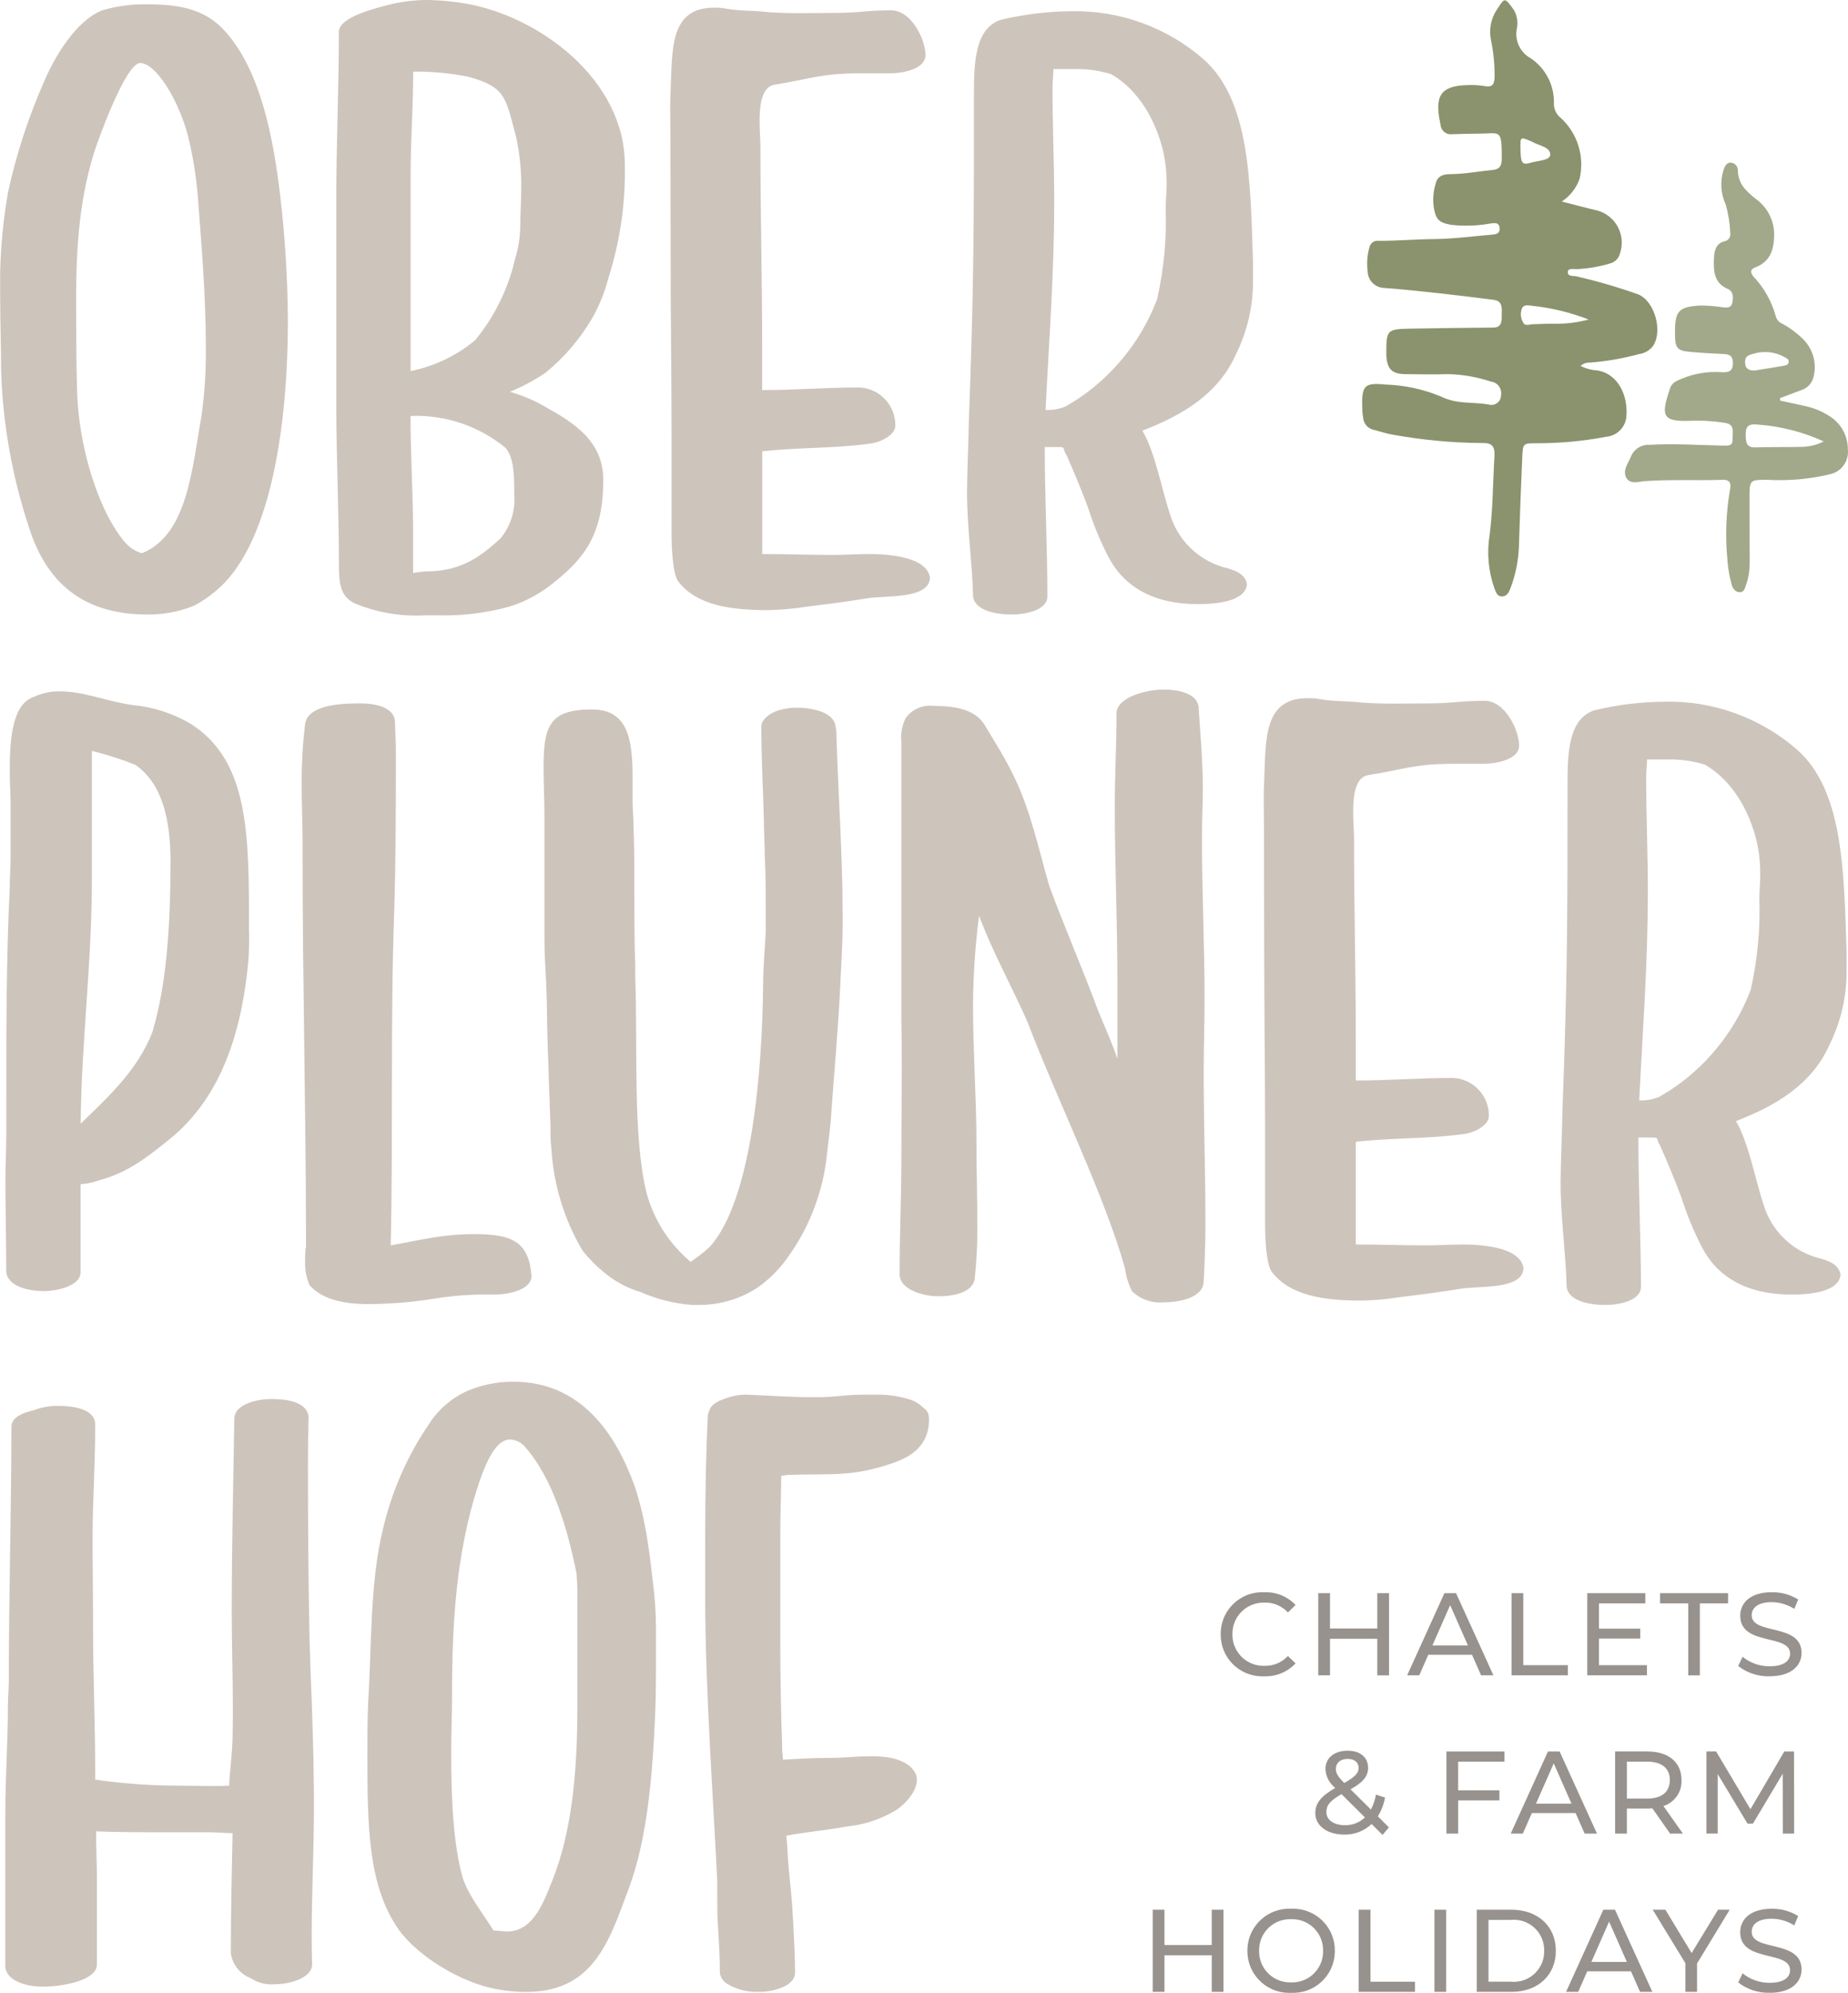 <?xml version="1.0" encoding="UTF-8"?><svg id="Ebene_1" xmlns="http://www.w3.org/2000/svg" width="204.026" height="220.008" xmlns:xlink="http://www.w3.org/1999/xlink" viewBox="0 0 204.026 220.008"><defs><clipPath id="clippath"><rect x=".018" y=".002" width="204" height="220" style="fill:none;"/></clipPath></defs><g id="Gruppe_862"><g style="clip-path:url(#clippath);"><g id="Gruppe_870"><g id="Gruppe_862-2"><path id="Pfad_423" d="M133.782,210.825v3.903h-5.22v-3.903h-1.297v9.071h1.297v-4.042h5.22v4.044h1.297v-9.073h-1.297ZM142.556,220.002c2.539.117,4.692-1.843,4.81-4.379.004-.087.006-.174.005-.26.028-2.538-2.01-4.618-4.552-4.646-.088-.001-.175.001-.263.005-2.546-.124-4.711,1.837-4.835,4.38-.004.087-.006.174-.005.261-.019,2.546,2.032,4.626,4.581,4.645.086.001.173-.001.259-.005M142.556,218.85c-1.887.07-3.473-1.4-3.544-3.284-.003-.068-.003-.136-.002-.205-.043-1.885,1.453-3.448,3.34-3.49.068-.002.137-.001.205.002,1.883-.059,3.457,1.418,3.516,3.299.002.063.002.127.001.19.046,1.881-1.443,3.443-3.327,3.49-.063.002-.127.001-.19-.001M150.006,219.899h6.216v-1.125h-4.918v-7.948h-1.297v9.073ZM158.366,219.899h1.297v-9.073h-1.297v9.073ZM163.039,219.899h3.827c2.921,0,4.905-1.839,4.905-4.536s-1.983-4.538-4.906-4.538h-3.828l.001,9.073ZM164.336,218.773v-6.821h2.453c1.84-.19,3.486,1.146,3.676,2.984.015.142.02.284.017.426.045,1.848-1.418,3.382-3.268,3.427-.142.003-.284-.002-.425-.017l-2.453.001ZM181.066,219.899h1.363l-4.129-9.073h-1.285l-4.114,9.071h1.337l.998-2.269h4.832l.998,2.271ZM175.692,216.591l1.96-4.448,1.959,4.448h-3.919ZM190.968,210.825h-1.285l-2.92,4.785-2.901-4.785h-1.397l3.613,5.911v3.162h1.282v-3.136l3.609-5.937ZM195.381,220.002c2.401,0,3.516-1.19,3.516-2.576,0-3.33-5.503-1.942-5.503-4.162,0-.792.663-1.442,2.208-1.442.885.006,1.75.264,2.495.742l.426-1.04c-.876-.543-1.89-.822-2.921-.802-2.388,0-3.477,1.196-3.477,2.592,0,3.372,5.503,1.974,5.503,4.187,0,.789-.676,1.396-2.247,1.396-1.09.01-2.149-.361-2.994-1.049l-.479,1.01c.991.773,2.221,1.176,3.477,1.139" style="fill:#97928d;"/></g><g id="Gruppe_863"><path id="Pfad_424" d="M153.341,201.74l-1.221-1.219c.392-.636.66-1.339.791-2.074l-.998-.324c-.102.574-.29,1.129-.559,1.647l-2.245-2.231c1.388-.79,1.933-1.451,1.933-2.372,0-1.179-.881-1.894-2.257-1.894-1.497,0-2.453.815-2.453,2.035.047.816.443,1.573,1.088,2.077-1.569.897-2.205,1.673-2.205,2.791,0,1.388,1.335,2.358,3.179,2.358,1.128.029,2.22-.392,3.037-1.169l1.208,1.204.701-.828ZM148.785,194.18c.779,0,1.209.399,1.209.997,0,.57-.389.985-1.585,1.66-.74-.753-.922-1.09-.922-1.556,0-.649.48-1.102,1.297-1.102M148.474,201.494c-1.221,0-2.039-.582-2.039-1.452,0-.726.399-1.258,1.675-1.971l2.583,2.568c-.595.57-1.394.878-2.219.855M166.1,194.48v-1.126h-6.41v9.071h1.297v-3.668h4.554v-1.111h-4.556v-3.165h5.115ZM174.952,202.425h1.362l-4.127-9.071h-1.284l-4.114,9.071h1.336l.998-2.269h4.828l1.001,2.269ZM169.579,199.118l1.96-4.448,1.959,4.448h-3.919ZM185.801,202.426l-2.153-3.046c1.239-.392,2.058-1.567,1.996-2.864,0-1.972-1.426-3.162-3.793-3.162h-3.536v9.071h1.297v-2.76h2.247c.2,0,.389-.013.572-.026l1.96,2.791,1.409-.004ZM181.818,198.565h-2.205v-4.087h2.208c1.663,0,2.533.739,2.533,2.036s-.87,2.048-2.533,2.048M198.077,202.426l-.013-9.071h-1.067l-3.741,6.376-3.793-6.38h-1.068v9.071h1.246v-6.567l3.29,5.469h.599l3.288-5.508.013,6.61,1.247.001Z" style="fill:#97928d;"/></g><g id="Gruppe_864"><path id="Pfad_425" d="M139.57,185.058c1.307.05,2.572-.47,3.465-1.424l-.844-.816c-.657.711-1.588,1.106-2.556,1.086-1.893.076-3.49-1.395-3.567-3.286-.003-.068-.003-.135-.002-.203-.035-1.893,1.473-3.456,3.368-3.491.067-.001.135-.001.202.002.968-.023,1.898.37,2.555,1.081l.844-.816c-.891-.948-2.151-1.463-3.452-1.412-2.533-.123-4.685,1.828-4.808,4.357-.005.093-.006.186-.005.279-.035,2.532,1.992,4.613,4.527,4.649.091.001.183-0.0.274-.004M152.057,175.881v3.903h-5.22v-3.903h-1.297v9.071h1.297v-4.04h5.22v4.042h1.297v-9.071l-1.297-.002ZM163.518,184.952h1.362l-4.127-9.071h-1.284l-4.114,9.071h1.336l.998-2.269h4.828l1.001,2.269ZM158.144,181.649l1.96-4.448,1.959,4.448h-3.919ZM166.88,184.953h6.216v-1.124h-4.92v-7.948h-1.297l.002,9.072ZM176.535,183.828v-2.932h4.555v-1.097h-4.555v-2.791h5.114v-1.126h-6.41v9.071h6.587v-1.125h-5.291ZM186.388,184.954h1.282v-7.947h3.115v-1.126h-7.512v1.126h3.115v7.947ZM195.381,185.054c2.402,0,3.517-1.19,3.517-2.576,0-3.33-5.503-1.942-5.503-4.162,0-.792.662-1.442,2.208-1.442.885.007,1.75.264,2.495.742l.427-1.039c-.876-.542-1.889-.819-2.919-.799-2.389,0-3.478,1.196-3.478,2.592,0,3.372,5.503,1.974,5.503,4.187,0,.789-.675,1.396-2.247,1.396-1.09.01-2.149-.361-2.994-1.049l-.486,1.016c.991.773,2.221,1.176,3.477,1.139" style="fill:#97928d;"/></g><g id="Gruppe_865"><path id="Pfad_426" d="M172.422,22.248c1.497.38,2.743.719,4,1.012,1.948.582,3.055,2.631,2.472,4.577-.011.036-.022.072-.034.108-.127.566-.564,1.011-1.129,1.148-1.185.351-2.409.56-3.644.622-.356,0-.96-.139-.993.288-.044.574.611.413.957.51,2.315.529,4.597,1.195,6.834,1.994,1.766.732,2.733,4.007,1.619,5.682-.387.507-.963.836-1.597.911-1.755.48-3.552.791-5.366.929-.383-.021-.758.111-1.043.367.578.292,1.21.462,1.856.498,2.44.414,3.367,2.977,3.212,4.962-.034,1.244-1.001,2.263-2.244,2.362-2.558.489-5.158.729-7.763.717-1.389,0-1.434.026-1.497,1.547-.146,3.305-.269,6.612-.371,9.92-.061,1.557-.378,3.094-.937,4.549-.168.45-.399.897-.942.897-.514,0-.661-.481-.819-.883-.675-1.9-.857-3.94-.528-5.929.363-2.886.355-5.782.528-8.672.062-1.037-.235-1.468-1.255-1.452-3.324-.019-6.64-.324-9.911-.914-.74-.119-1.463-.369-2.196-.553-.613-.144-1.066-.661-1.127-1.287-.053-.292-.087-.588-.1-.884-.1-2.724.168-3.057,2.574-2.818,2.096.064,4.163.509,6.099,1.315,1.752.88,3.498.581,5.235.878.56.188,1.166-.113,1.354-.672.039-.116.058-.238.055-.361.123-.69-.337-1.349-1.028-1.472-.023-.004-.046-.008-.07-.01-1.531-.513-3.131-.794-4.746-.831-1.574.049-3.151.019-4.726,0-1.516-.017-2.046-.586-2.096-2.206v-.223c0-2.447.123-2.54,2.622-2.592,3.071-.063,6.143-.085,9.214-.119.739-.008.927-.49.904-1.176-.027-.784.24-1.744-.898-1.888-2.004-.25-4.007-.506-6.015-.725-2.042-.223-4.084-.439-6.131-.592-.977-.057-1.744-.86-1.756-1.837-.116-.886-.05-1.787.194-2.647.104-.472.556-.783,1.034-.712,2.019.009,4.036-.176,6.05-.193,2.196-.019,4.366-.313,6.546-.498.408-.036.782-.143.745-.698-.044-.656-.485-.579-.916-.54-1.481.275-2.995.328-4.491.158-1.338-.267-1.663-.587-1.883-2.061-.095-.852-.012-1.715.243-2.534.237-.897.968-.992,1.661-.997,1.546-.01,3.064-.315,4.599-.457.737-.066,1.02-.399,1.024-1.184.014-3.448-.159-2.836-2.522-2.829-.993,0-1.986.031-2.978.066-.622.072-1.183-.374-1.255-.994-.001-.012-.003-.024-.004-.035-.015-.072-.026-.147-.04-.218-.634-3.018.086-4.075,2.9-4.175.684-.037,1.37-0,2.046.11.798.145,1.042-.18,1.061-.997.014-1.339-.113-2.675-.378-3.987-.278-1.195-.047-2.452.637-3.471.884-1.346.823-1.369,1.836-.008.393.639.521,1.405.357,2.137-.249,1.308.379,2.627,1.552,3.261,1.665,1.13,2.628,3.04,2.545,5.049.004.581.269,1.13.722,1.495,1.886,1.705,2.695,4.299,2.112,6.772-.371,1.021-1.062,1.895-1.969,2.492M175.396,35.275c-2.013-.781-4.12-1.292-6.267-1.521-.39-.034-.878-.191-1.108.313-.185.495-.141,1.047.121,1.506.23.481.652.242,1.014.228.855-.033,1.712-.076,2.566-.059,1.24.01,2.476-.147,3.674-.467M167.866,16.455c.032,1.564.179,1.8,1.141,1.507.766-.234,2.121-.241,2.145-.87.032-.869-1.239-1.005-1.968-1.424-.061-.033-.124-.061-.189-.087-1.148-.491-1.157-.484-1.129.873" style="fill:#8a936d;"/></g><g id="Gruppe_866"><path id="Pfad_427" d="M196.542,44.228c.963.209,1.928.415,2.894.63,1.05.245,2.04.698,2.911,1.332,1.056.822,1.67,2.086,1.663,3.423.136,1.237-.649,2.389-1.851,2.715-2.301.561-4.673.778-7.037.643-1.986,0-1.978,0-1.968,2.205.012,2.383,0,4.766.011,7.148.001.744-.126,1.482-.376,2.182-.132.375-.206.86-.676.873-.515.014-.817-.393-.943-.877-.263-.968-.424-1.96-.48-2.962-.223-2.518-.116-5.055.317-7.546.165-.758-.147-1.046-.798-1.024-2.866.1-5.737-.056-8.604.145-.689.047-1.581.399-2.026-.324-.494-.806.153-1.616.479-2.374.326-.835,1.154-1.363,2.049-1.308,2.738-.159,5.466.03,8.198.088.541.012,1.008.027.978-.728-.028-.681.299-1.572-.75-1.769-1.352-.222-2.723-.302-4.092-.236-2.981.077-3.068-.625-2.046-3.635.215-.63.778-.797,1.28-1.024,1.399-.583,2.917-.827,4.429-.712.673.025,1.234-.043,1.216-1.037-.015-.931-.555-.952-1.178-.981-1.23-.059-2.459-.123-3.686-.243-1.272-.127-1.514-.453-1.531-1.843-.037-2.671.345-3.113,2.785-3.26.821.004,1.64.068,2.451.19.428.037.956.143,1.098-.513.132-.612.095-1.262-.53-1.526-1.448-.615-1.567-1.869-1.507-3.29.04-.935.208-1.695,1.166-1.958.418-.064.705-.454.641-.871-0-.001-0-.003-.001-.004-.04-1.072-.208-2.135-.499-3.167-.554-1.192-.644-2.547-.253-3.801.148-.419.32-.865.839-.837.458.051.792.458.751.917.059,1.495.974,2.27,1.949,3.068,1.305.914,2.074,2.412,2.058,4.003-.019,1.731-.499,2.967-2.056,3.563-.605.23-.606.562-.2,1.065,1.155,1.225,1.989,2.714,2.431,4.337.103.39.388.707.766.848.8.446,1.538.994,2.196,1.631,1.139,1.089,1.601,2.705,1.211,4.231-.159.675-.657,1.22-1.316,1.437-.798.299-1.59.598-2.383.897.006.095.013.188.019.282M201.351,48.736c-2.357-1.078-4.891-1.714-7.478-1.878-.779-.059-1.153.19-1.142,1.088.008.813.038,1.477,1.057,1.445,1.738-.057,3.478-.017,5.217-.06.816-.025,1.617-.229,2.345-.598M193.712,40.906c1.079-.171,2.157-.341,3.236-.53.229-.04.508-.1.533-.424s-.25-.399-.454-.525c-1.051-.595-2.302-.728-3.455-.367-.531.13-.929.262-.913.934.015.752.462.912,1.054.912" style="fill:#a1a98a;"/></g><g id="Gruppe_867"><path id="Pfad_428" d="M10.512,157.286c0-1.78-2.482-2.079-4.102-2.079-.912-.012-1.819.15-2.671.476-.911.199-2.479.68-2.479,1.81-.001,8.952-.287,18.562-.287,27.916,0,1.048-.1,2-.1,3.048,0,3.803-.285,7.775-.285,11.624v17.145c.263,1.585,2.524,2.093,4.101,2.093h.1c1.84,0,5.914-.584,5.914-2.476v-9.236c0-1.811-.095-3.62-.095-5.432,2.575.1,5.055.1,7.631.1h4.864c.668,0,1.908.1,2.575.1-.095,4.386-.191,8.765-.191,13.147v.1c.166,1.254,1.01,2.316,2.196,2.762.814.542,1.794.779,2.766.668,1.475,0,4.007-.666,4.007-2.193-.033-1.083-.046-2.162-.046-3.24,0-4.685.25-9.345.25-14.043,0-5.228-.179-10.507-.399-15.683,0-1.143-.095-2.286-.095-3.429-.13-6.336-.167-12.687-.167-19.019,0-1.68.024-3.37.071-5.084-.275-1.691-2.573-1.913-4.193-1.913-1.241,0-4.006.476-4.006,2.193-.1,6.288-.286,14.005-.286,21.245,0,3.583.122,7.226.122,10.882,0,.914-.009,1.828-.027,2.742,0,1.906-.381,4.669-.381,5.622-.573.031-1.177.042-1.796.042-1.229,0-2.501-.042-3.645-.042-3.128.008-6.253-.215-9.349-.668v-1.053c0-5.169-.234-10.388-.234-15.551,0-3.442-.053-6.814-.053-10.168,0-4.101.286-7.53.286-12.403M43.895,212.856c2.096,3.048,7.058,6.098,11.065,6.763,1.038.194,2.092.29,3.148.286,7.631,0,9.253-6.003,11.352-11.529,2.004-5.431,2.577-12.386,2.861-18.864.1-2.093.1-4.386.1-6.479v-2.007c.032-1.684-.031-3.369-.189-5.046-.477-4.192-.859-8.098-2.196-12.004-2.046-5.623-5.853-11.438-13.356-11.438-1.771-.012-3.526.344-5.151,1.048-1.674.764-3.097,1.986-4.102,3.526-2.434,3.551-4.181,7.525-5.152,11.718-1.431,5.812-1.24,12.767-1.622,19.055-.095,2.002-.095,3.811-.095,5.812,0,7.908.095,14.387,3.338,19.151M49.907,187.125v-.1c0-8.573.573-14.958,2.384-21.437.763-2.478,2.004-6.67,4.007-6.67.622.024,1.207.299,1.622.763,3.149,3.529,4.771,9.246,5.729,14.006.08.95.112,1.904.095,2.858v12.008c0,7.336-.668,13.815-2.766,19.055-.858,2.093-2.004,5.621-4.96,5.621-.477,0-1.05-.1-1.527-.1-1.049-1.714-2.766-3.811-3.433-5.907-1.05-3.811-1.241-8.861-1.241-13.719,0-2.193.095-4.386.095-6.38M86.252,162.922c.286,0,.477-.089.668-.095,4.817-.171,7.06.285,11.734-1.335.954-.381,3.911-1.315,3.911-4.764,0-.87-.236-.991-.859-1.524-.337-.292-.725-.518-1.145-.668-1.05-.336-2.141-.528-3.243-.571h-1.813c-2.334,0-3.05.286-5.628.286-2.481,0-5.056-.191-7.537-.286h-.095c-.786.02-1.562.182-2.291.476-.572.19-1.431.571-1.622,1.239-.107.208-.172.434-.191.667-.191,4.001-.286,8.384-.286,13.719v6.193c0,10.152.936,23.064,1.336,31.441v1.811c0,1.143,0,2.286.095,3.429.1,1.62.191,3.24.191,4.86.075.525.393.984.859,1.239,1.01.593,2.167.89,3.338.857.811.02,1.62-.109,2.384-.381,1.145-.382,1.718-1.049,1.718-1.716,0-1.811-.1-3.525-.192-5.336-.191-3.62-.285-3.62-.572-6.956l-.1-1.714c0-.382-.095-.763-.095-1.144,2.67-.476,4.15-.552,6.82-1.029,1.856-.2,3.647-.801,5.247-1.762.954-.572,2.337-2.067,2.337-3.306.029-.299-.038-.599-.191-.857-.858-1.525-3.148-1.811-4.674-1.811-2.196,0-2.85.19-5.152.19-1.908,0-2.861.1-4.77.191,0-.476-.095-.953-.095-1.429v-.572c-.1-2.093-.192-7.908-.192-10.1v-13.049c0-2.093.1-4.192.1-6.193" style="fill:#cdc4bb;"/></g><g id="Gruppe_868"><path id="Pfad_429" d="M27.491,102.995v-.667c0-10.195,0-18.293-6.387-22.39-1.948-1.161-4.129-1.876-6.387-2.093-2.861-.382-5.438-1.525-8.108-1.525-.953-.014-1.898.182-2.768.572-2.479.762-2.766,4.572-2.766,8.289,0,1.239.095,2.476.095,3.525v6.003c0,1.143-.095,2.286-.095,3.334-.382,7.716-.382,15.721-.382,23.819v3.62c0,1.524-.095,3.143-.095,4.859,0,3.43.095,7.052.095,10.1.192,1.62,2.577,2.093,4.102,2.093s4.102-.572,4.102-2.093v-9.719c.652-.026,1.296-.155,1.908-.382,3.338-.857,5.533-2.668,7.917-4.573,6.01-4.859,8.012-12.48,8.683-19.532.1-1.048.1-2.193.1-3.239M18.822,95.088c0,6.86-.381,13.434-2.002,18.865-1.622,4.192-4.96,7.242-7.917,10.1.1-9.337,1.241-17.531,1.241-27.154v-14.008c1.62.408,3.213.917,4.77,1.525,3.052,2.093,3.91,6.193,3.91,10.666M33.692,139.105c-.053.946.11,1.891.477,2.764,1.335,1.524,3.624,2.093,6.387,2.093,2.428.003,4.852-.188,7.249-.572,2.206-.365,4.442-.525,6.678-.476h.1c1.527,0,4.006-.476,4.102-2-.286-3.811-2.096-4.669-6.297-4.669-3.625,0-6.01.668-9.253,1.239.28-12.071-.049-24.498.381-36.683.192-6.098.192-12.1.192-18.102,0-1.048-.1-2.093-.1-3.048-.1-1.62-2.289-2.002-3.816-2.002-1.908,0-5.82.1-6.105,2.288-.273,2.244-.4,4.503-.382,6.763,0,2.093.1,4.193.1,6.289v1.143c0,14.578.381,28.773.381,43.447-.082.504-.114,1.014-.095,1.524M93.026,102.041v-1.332c0-6.289-.477-12.859-.668-19.151.015-.447-.019-.894-.1-1.334-.191-1.716-2.861-2.093-4.197-2.093-.811-.013-1.618.116-2.384.382-.668.286-1.622.857-1.622,1.716,0,3.525.191,6.954.286,10.481,0,1.334.095,2.667.095,4.001.1,1.716.1,3.429.1,5.145v3.044c-.1,2.002-.286,3.907-.286,5.908-.1,9.432-1.241,23.725-5.914,28.868-.657.592-1.357,1.134-2.096,1.621-2.364-1.984-4.062-4.644-4.865-7.622-1.529-6.289-.956-15.721-1.243-23.919v-1.139c-.095-2.525-.095-5.146-.095-7.765,0-2.64,0-5.249-.1-7.765,0-.953-.1-1.81-.1-2.668v-2.476c0-4.097-.381-7.622-4.483-7.622-4.77,0-5.342,1.906-5.342,6.479,0,1.525.095,3.334.095,5.526v13.243c0,1.62.1,3.239.191,4.859.1,2.093.1,5.622.192,7.717.095,1.716.095,3.62.191,5.335,0,1.049.095,2.002.095,3.05-.015.763.019,1.527.1,2.286.234,3.968,1.413,7.822,3.439,11.243.76.95,1.624,1.812,2.575,2.572,1.131.907,2.426,1.586,3.816,2.002,1.813.798,3.748,1.281,5.724,1.429h.858c2.196-.016,4.343-.645,6.2-1.816,1.293-.878,2.422-1.974,3.338-3.239,2.355-3.196,3.865-6.933,4.391-10.865.191-1.81.477-3.619.572-5.431.286-4.001.763-9.432.954-13.433.1-2.381.286-4.86.286-7.242M123.27,78.789c0,3.239-.191,6.763-.191,10.289,0,6.349.286,12.788.286,19.247v8.573c-.573-1.716-1.431-3.62-2.096-5.24-1.724-4.661-3.728-9.235-5.444-13.903-1.145-4.001-2.002-8.098-3.816-11.909-.954-2.002-2.096-3.811-3.243-5.717-1.036-1.811-3.269-2.193-5.628-2.193-1.216-.173-2.428.341-3.148,1.335-.412.825-.578,1.75-.477,2.667v30.586c.032,1.747.043,3.43.043,5.103,0,3.345-.043,6.648-.043,10.331,0,4.349-.192,8.074-.192,12.708,0,1.747,2.689,2.442,4.292,2.442,1.335,0,3.816-.286,4.006-2.002.19-1.804.286-3.617.286-5.431,0-3.238-.1-6.318-.1-9.433,0-4.954-.381-10.099-.381-15.244.019-3.313.242-6.622.668-9.908,1.526,4.097,3.625,7.812,5.342,11.72,3.434,8.956,8.583,19.338,10.779,27.248.108.864.367,1.703.763,2.478.91.891,2.164,1.344,3.434,1.239,1.526,0,4.391-.382,4.483-2.288.109-2.193.191-4.081.191-6.18,0-6.099-.191-11.164-.191-16.88,0-2.762.095-5.431.095-8.193,0-5.813-.285-11.529-.285-17.722,0-1.906.095-3.715.095-5.526,0-2.953-.286-6.098-.477-9.051-.286-1.429-2.289-1.81-3.816-1.81-2.002,0-5.247.857-5.247,2.668M149.683,119.282v-4.567c0-7.622-.192-14.482-.192-22.104,0-.858-.095-2.002-.095-3.05,0-1.906.286-3.811,1.718-4.001,3.72-.571,4.96-1.239,9.348-1.239h3.244c1.526,0,4.006-.476,4.006-2,0-1.716-1.527-4.954-3.816-4.954-2.671,0-3.529.285-6.201.285l-3.72.025c-1.241,0-2.481-.025-3.721-.12-1.526-.19-3.052-.1-4.579-.382-.441-.079-.888-.11-1.335-.095-4.865,0-4.579,4.573-4.77,9.051-.038.705-.05,1.406-.05,2.105,0,1.05.026,2.093.026,3.147,0,4.378.024,8.9.024,13.327,0,6.574.1,12.959.1,19.722v10.576c0,1.524.095,4.572.762,5.431,2.004,2.572,5.629,3.144,9.922,3.144,1.406-.033,2.808-.16,4.197-.382,3.052-.381,3.911-.476,6.869-.953,2.096-.286,6.774.1,6.774-2.286-.084-.496-.358-.94-.763-1.239-1.049-.953-3.625-1.334-5.819-1.334-1.431,0-2.671.095-4.198.095-2.766,0-4.864-.095-7.726-.095v-11.339c4.197-.476,7.822-.286,11.924-.857.954-.1,2.766-.858,2.766-2.002.018-2.213-1.7-4.054-3.911-4.192-3.91,0-6.962.286-10.779.286M203.202,140.724c-.192-1.239-1.527-1.621-2.671-1.906-2.794-.838-4.981-3.022-5.82-5.813-.954-2.858-1.622-6.765-3.052-9.242,4.483-1.716,8.395-4.097,10.303-8.384,1.3-2.601,1.955-5.477,1.908-8.384v-1.808c-.286-9.147-.382-18.008-5.533-22.485-3.994-3.455-9.122-5.32-14.405-5.24-2.667.012-5.323.332-7.916.953-2.861.953-2.957,4.764-2.957,8.194,0,14.578,0,21.055-.573,36.395,0,1.239-.191,5.717-.191,7.526,0,3.907.573,7.717.668,11.529.192,1.62,2.671,2.002,4.198,2.002h.095c1.527,0,3.911-.476,3.911-2.002,0-5.145-.286-11.053-.286-16.197v-.286h1.527c.858,0,.381.19.858.858.763,1.714,1.718,4.001,2.384,5.812.606,1.903,1.372,3.752,2.291,5.526,1.716,3.239,4.96,5.145,9.825,5.145,2.096,0,5.247-.285,5.438-2.193M181.932,98.517c0-4.193-.191-8.48-.191-12.672,0-.667.095-1.334.095-2.002h2.291c1.389-.031,2.774.162,4.101.572,2.957,1.716,4.865,4.954,5.724,8.479.278,1.251.407,2.53.382,3.811,0,.858-.1,1.716-.1,2.478.123,3.394-.198,6.789-.954,10.1-1.224,3.208-3.147,6.104-5.628,8.479-1.346,1.298-2.853,2.418-4.483,3.334-.694.289-1.444.42-2.196.381.381-7.622.954-15.052.954-22.961" style="fill:#cdc4bb;"/></g><g id="Gruppe_869"><path id="Pfad_430" d="M16.235,67.838c1.763.025,3.513-.299,5.15-.953.819-.418,1.587-.93,2.289-1.525,6.012-4.765,8.11-17.624,8.11-30.106-.031-4.586-.318-9.166-.859-13.72-.762-6.479-2.196-13.719-6.009-18.007C22.82,1.145,20.146.478,16.332.478c-1.71-.045-3.416.18-5.056.667-2.861,1.143-5.152,4.954-6.387,7.812-1.748,3.952-3.09,8.07-4.007,12.292C.2,25.148-.088,29.106.023,33.062c0,2.572.1,5.24.1,7.812.178,5.865,1.203,11.673,3.043,17.245,1.812,5.812,5.628,9.718,13.068,9.718M15.472,6.956c1.718,0,4.198,4.001,5.247,7.907.59,2.344.973,4.735,1.145,7.145.382,5.146.859,10.481.859,16.293.034,2.549-.126,5.097-.477,7.622-1.05,5.813-1.527,13.148-6.587,15.152-.697-.209-1.323-.605-1.808-1.146-3.051-3.521-5.247-10.86-5.347-17.054-.095-3.334-.095-6.765-.095-10.1,0-6.098.477-11.148,2.002-16.007.288-.952,3.439-9.812,5.061-9.812M37.13,22.295v22.39c0,5.813.286,11.72.286,17.626,0,2.193.191,3.525,1.718,4.286,2.472,1.031,5.147,1.487,7.822,1.335h1.431c2.64.065,5.275-.256,7.822-.953,1.853-.575,3.572-1.515,5.056-2.764,3.329-2.667,5.338-5.333,5.338-11.241,0-4.386-3.434-6.38-6.297-8.003-1.256-.742-2.602-1.318-4.006-1.716,1.371-.565,2.681-1.267,3.911-2.093,2.061-1.679,3.805-3.712,5.151-6.003.799-1.407,1.408-2.912,1.812-4.478,1.284-4.034,1.896-8.252,1.811-12.484,0-9.412-9.461-16.435-17.647-17.816C50.013.16,48.674.033,47.332 0c-1.545-.01-3.084.182-4.579.571-1.431.382-5.343,1.335-5.343,2.954,0,6.289-.286,12.481-.286,18.769M51.719,8.479c4.198,1.143,4.102,2.381,5.247,6.579.44,2.001.633,4.049.573,6.098,0,1.239-.1,2.478-.1,3.715-.003,1.26-.196,2.513-.572,3.716-.756,3.282-2.258,6.347-4.391,8.956-2.06,1.716-4.515,2.893-7.144,3.426v-21.631c0-3.811.286-7.528.286-11.434,2.049-.022,4.095.17,6.105.571M45.331,45.923c3.812-.154,7.547,1.102,10.49,3.526.954,1.143.954,3.144.954,5.146.144,1.756-.404,3.5-1.527,4.859-2.002,1.81-4.101,3.525-7.822,3.62h-.1c-.577.017-1.151.08-1.718.19v-4.386c0-4.479-.286-8.573-.286-12.959M84.147,43.061v-4.573c0-7.622-.192-14.482-.192-22.104,0-.857-.095-2.002-.095-3.048,0-1.906.286-3.811,1.718-4.001,3.72-.572,4.96-1.239,9.348-1.239h3.244c1.526,0,4.006-.476,4.006-2.002,0-1.716-1.527-4.954-3.816-4.954-2.671,0-3.529.286-6.201.286l-3.713.027c-1.241,0-2.481-.024-3.721-.12-1.526-.19-3.052-.095-4.579-.381-.44-.081-.888-.114-1.335-.1-4.865,0-4.579,4.573-4.77,9.051-.038.706-.05,1.407-.05,2.106,0,1.05.026,2.093.026,3.146,0,4.378.024,8.9.024,13.327,0,6.579.1,12.959.1,19.722v10.581c0,1.525.095,4.573.762,5.431,2.004,2.572,5.629,3.144,9.922,3.144,1.406-.032,2.808-.16,4.197-.381,3.052-.382,3.911-.476,6.869-.953,2.096-.286,6.774.095,6.774-2.288-.085-.496-.358-.94-.763-1.239-1.049-.953-3.625-1.334-5.819-1.334-1.431,0-2.671.1-4.198.1-2.766,0-4.864-.1-7.726-.1v-11.338c4.197-.476,7.822-.286,11.924-.858.954-.095,2.766-.857,2.766-2.0.017-2.214-1.702-4.055-3.914-4.192-3.91,0-6.962.286-10.779.286M137.668,64.502c-.191-1.239-1.526-1.62-2.67-1.906-2.794-.838-4.981-3.022-5.82-5.813-.954-2.858-1.622-6.763-3.052-9.242,4.483-1.716,8.395-4.097,10.303-8.384,1.3-2.601,1.954-5.477,1.908-8.383v-1.811c-.286-9.146-.382-18.007-5.533-22.484-3.994-3.455-9.122-5.321-14.405-5.24-2.667.012-5.324.332-7.917.953-2.861.953-2.956,4.764-2.956,8.193,0,14.578,0,21.057-.573,36.395,0,1.239-.191,5.717-.191,7.528,0,3.906.573,7.716.668,11.527.191,1.621,2.671,2.002,4.198,2.002h.095c1.527,0,3.911-.476,3.911-2.002,0-5.145-.286-11.052-.286-16.197v-.285h1.527c.858,0,.381.19.858.857.763,1.716,1.718,4.001,2.384,5.813.605,1.903,1.371,3.751,2.289,5.525,1.718,3.24,4.961,5.146,9.826,5.146,2.096,0,5.247-.286,5.437-2.193M116.392,22.294c0-4.192-.192-8.479-.192-12.672,0-.667.1-1.334.1-2h2.288c1.389-.031,2.774.161,4.102.571,2.957,1.716,4.865,4.955,5.724,8.48.278,1.251.407,2.53.382,3.811,0,.857-.1,1.716-.1,2.476.122,3.394-.199,6.789-.954,10.1-1.224,3.208-3.146,6.104-5.628,8.479-1.346,1.298-2.853,2.419-4.484,3.334-.694.29-1.444.421-2.196.382.381-7.622.954-15.052.954-22.962" style="fill:#cdc4bb;"/></g></g></g></g></svg>